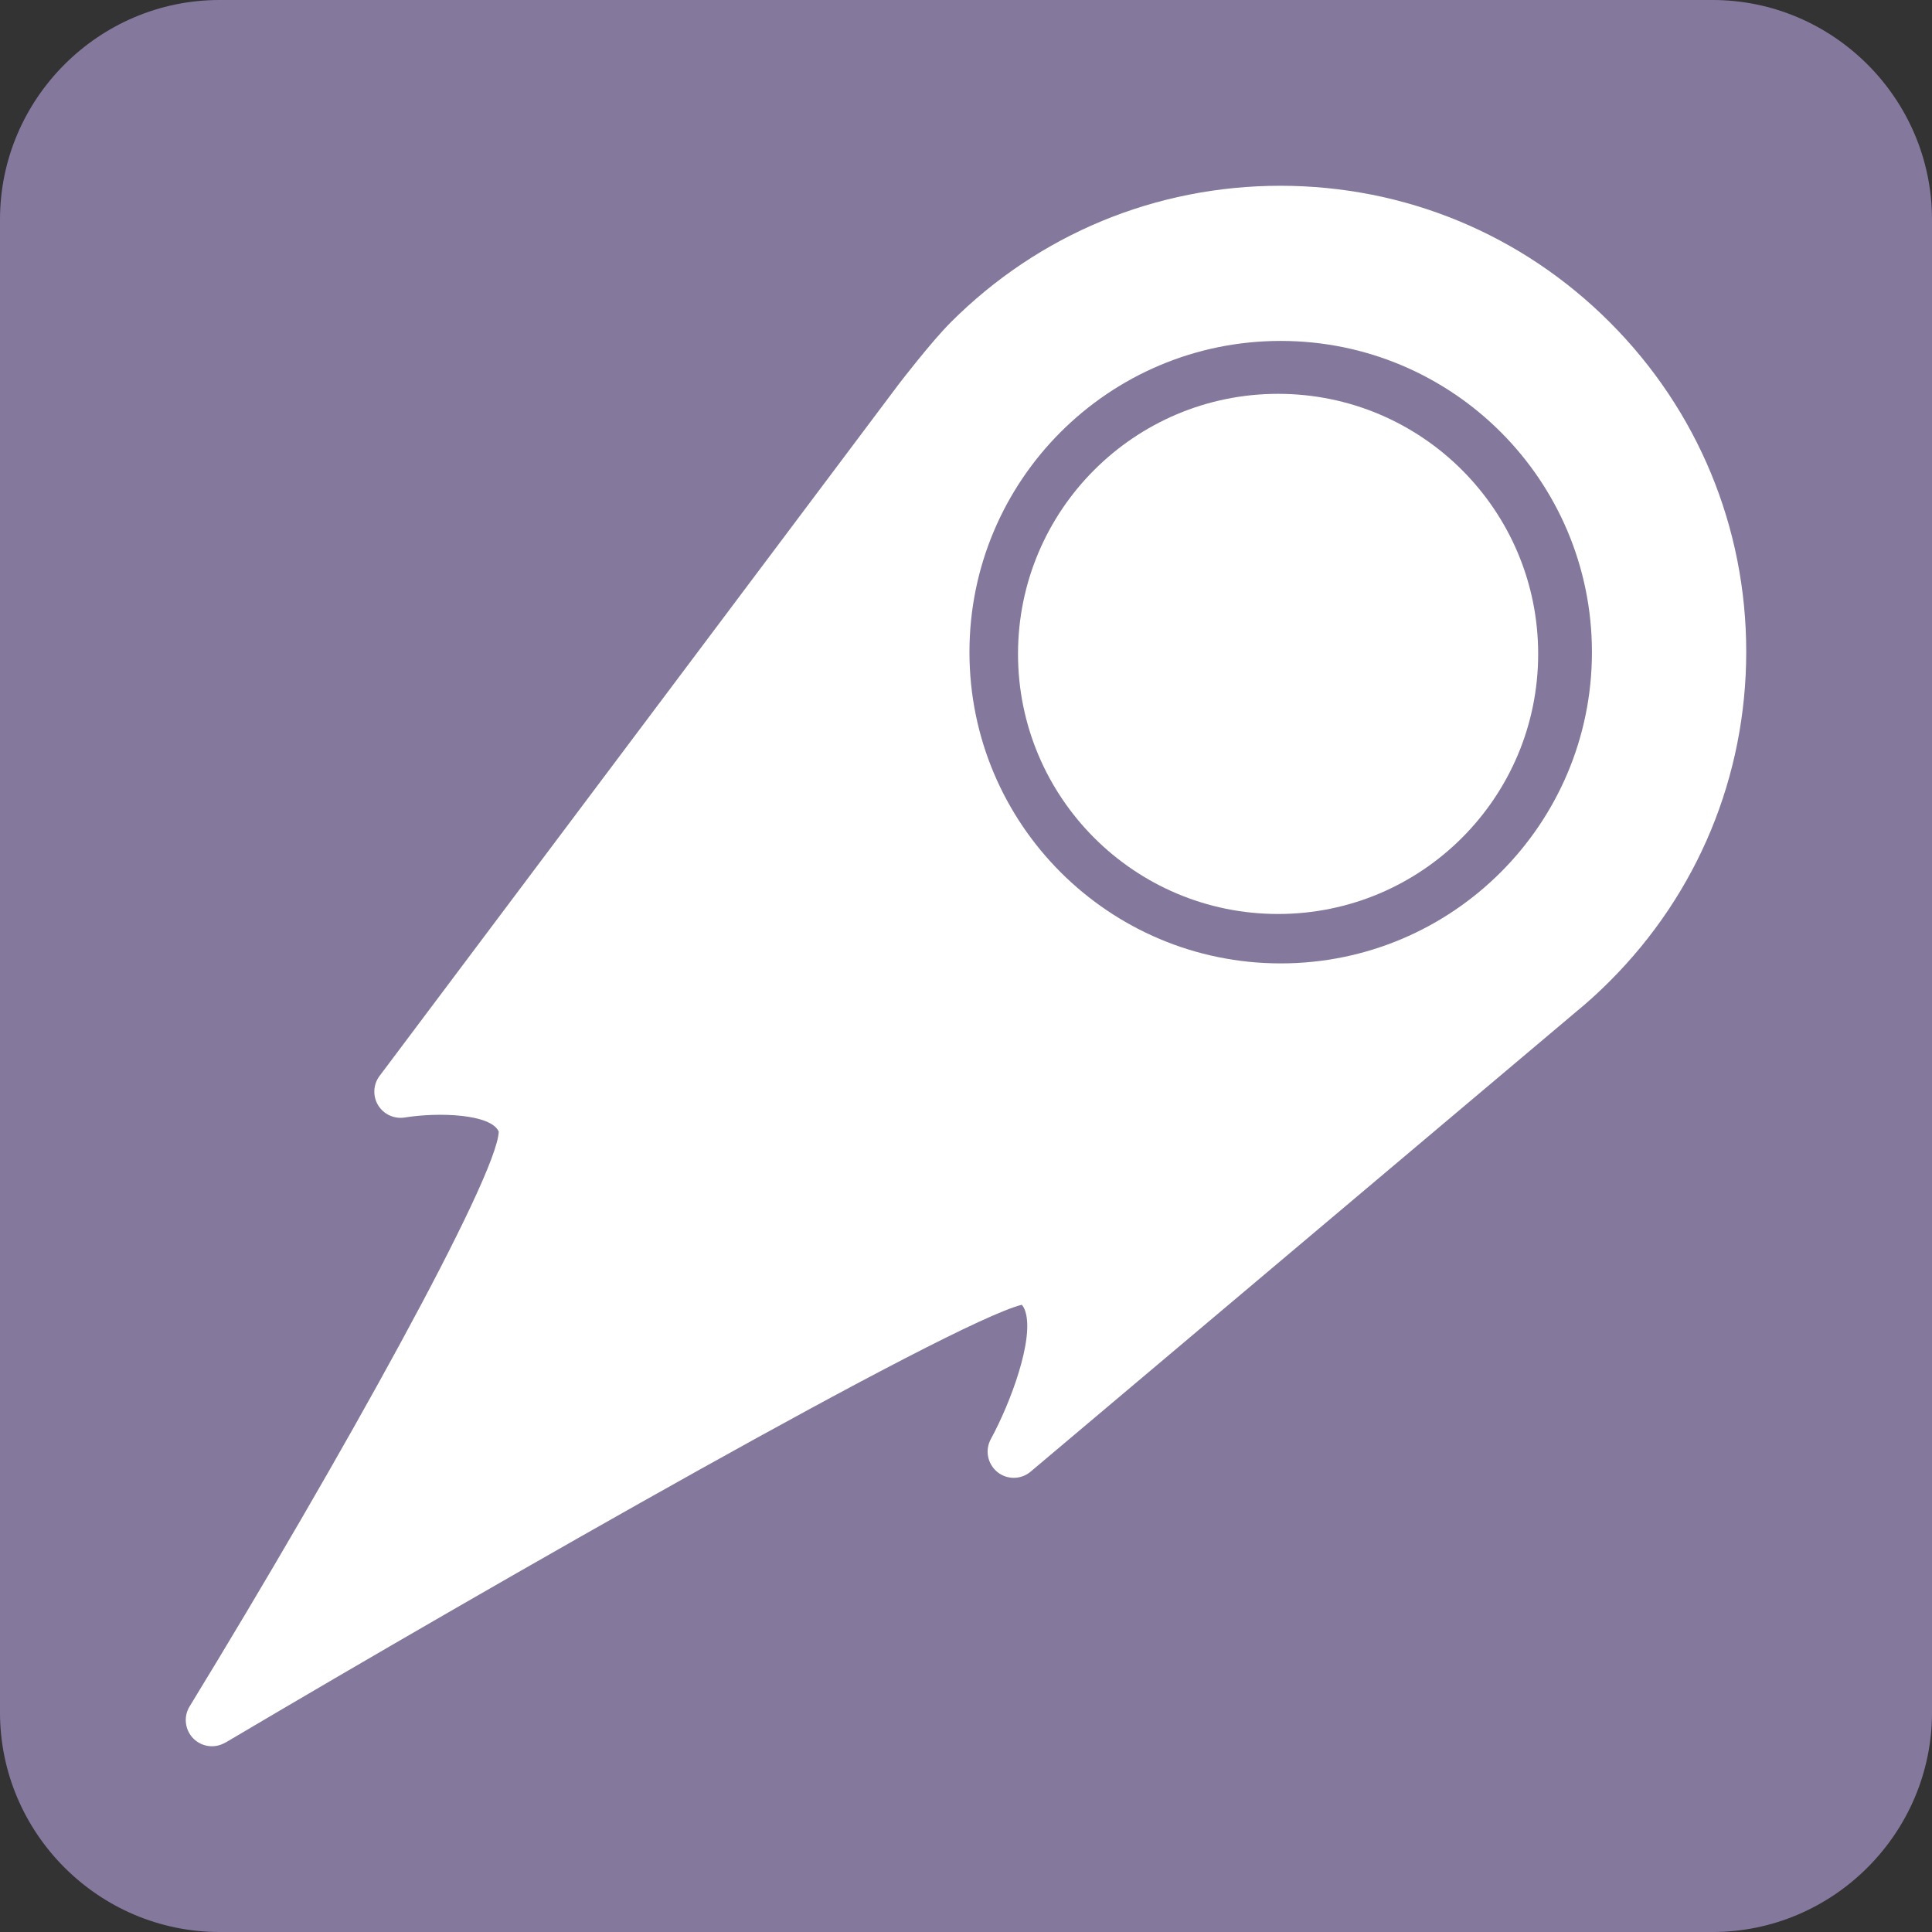 <?xml version="1.0" encoding="UTF-8"?>
<svg xmlns="http://www.w3.org/2000/svg" width="52" height="52" viewBox="0 0 52 52" fill="none">
  <rect x="0" y="0" width="52" height="52" fill="#333333" stroke="none"/>
  <path d="M5.907 52H46.093C49.341 52 52 49.341 52 46.093V5.907C52 2.659 49.341 0 46.093 0H5.907C2.659 0 0 2.659 0 5.907V46.093C0 49.341 2.659 52 5.907 52Z" fill="#85789D"></path>
  <path d="M6.067 46.903C13.456 42.53 25.574 35.607 27.501 35.118C27.537 35.158 27.571 35.215 27.597 35.297C27.837 36.047 27.199 37.759 26.668 38.734C26.505 39.032 26.58 39.402 26.841 39.617C27.102 39.831 27.481 39.829 27.74 39.609L42.648 27.041C42.879 26.843 43.106 26.63 43.327 26.409C45.697 24.04 47 20.89 47 17.541C47 14.192 45.695 11.042 43.327 8.673C40.958 6.303 37.809 5 34.46 5C31.111 5 27.961 6.305 25.592 8.673C25.063 9.202 24.224 10.296 24.184 10.348L10.216 28.959C10.043 29.189 10.029 29.5 10.176 29.746C10.325 29.991 10.608 30.122 10.892 30.078C11.813 29.929 13.217 29.983 13.424 30.458C13.376 31.697 9.178 39.261 5.103 45.929C4.934 46.205 4.977 46.561 5.202 46.79C5.429 47.021 5.783 47.066 6.061 46.903H6.067ZM34.47 9.176C39.096 9.176 42.847 12.927 42.847 17.553C42.847 22.179 39.096 25.93 34.47 25.93C29.844 25.93 26.093 22.179 26.093 17.553C26.093 12.927 29.844 9.176 34.47 9.176Z" fill="white"></path>
  <path d="M34.4 24.6C38.266 24.6 41.4 21.466 41.4 17.6C41.4 13.734 38.266 10.6 34.4 10.6C30.534 10.6 27.4 13.734 27.4 17.6C27.4 21.466 30.534 24.6 34.4 24.6Z" fill="white"></path>
</svg>
